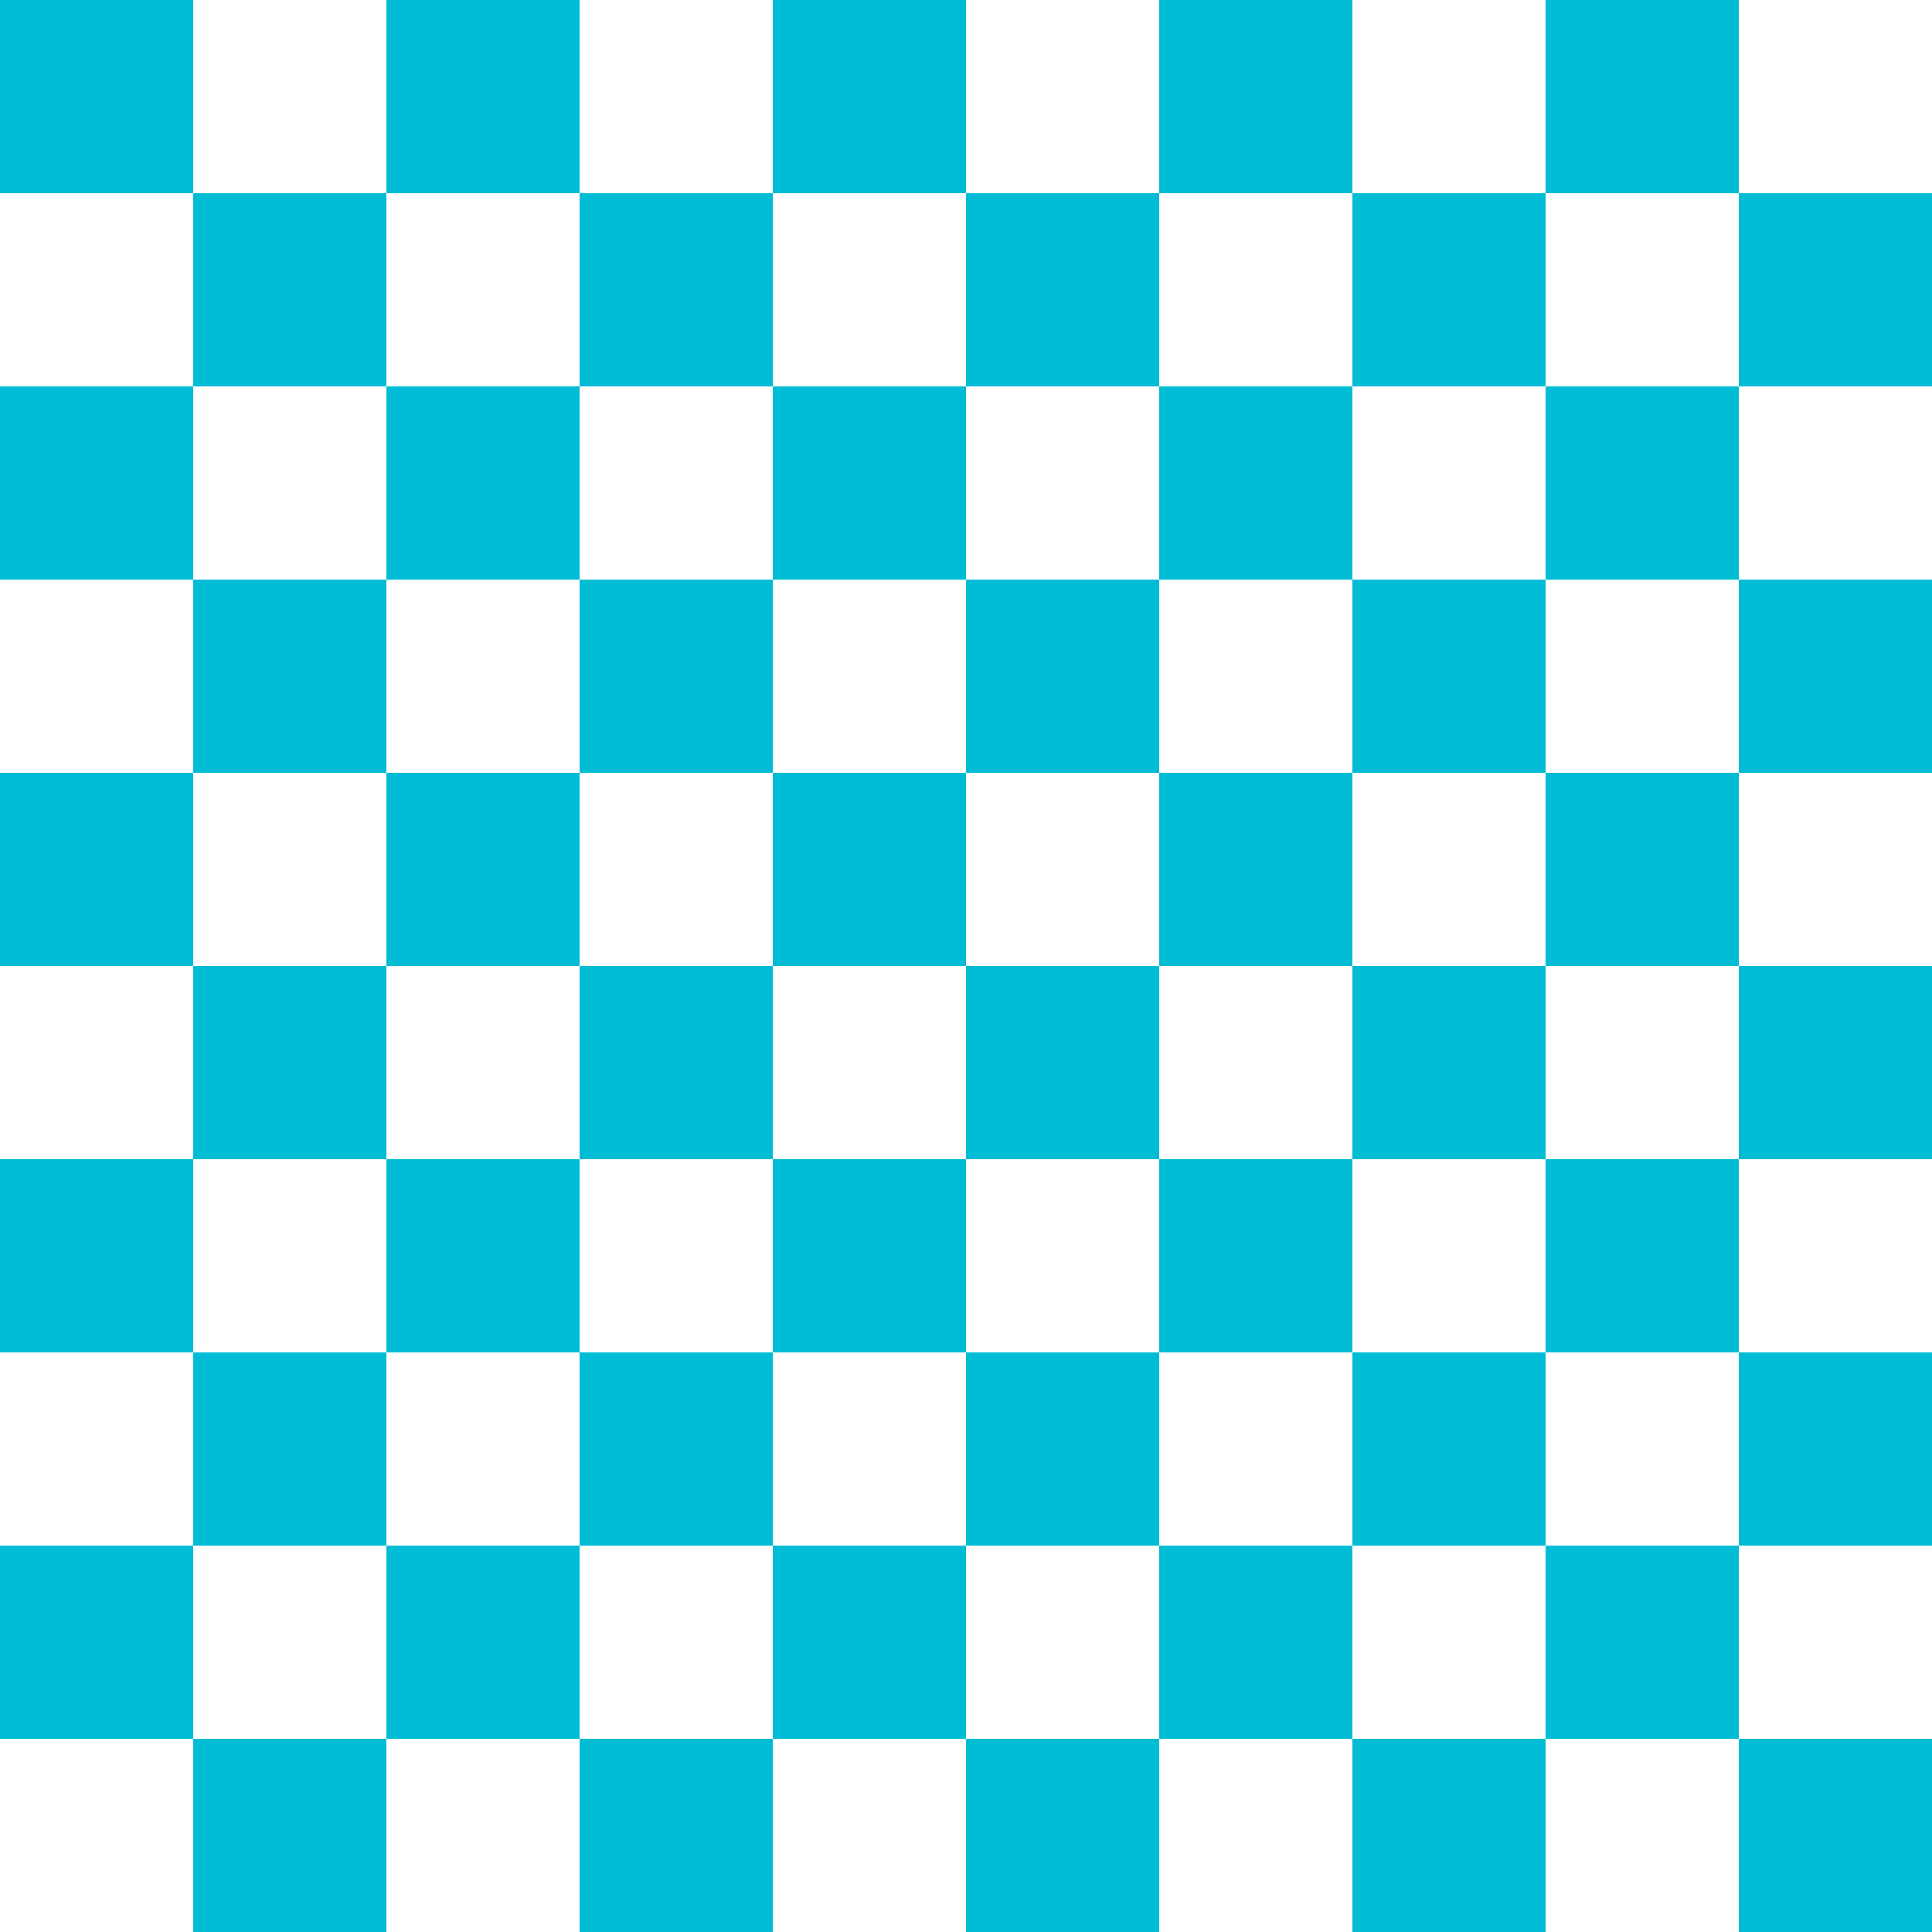 <?xml version="1.0" standalone="no"?>
<!DOCTYPE svg PUBLIC "-//W3C//DTD SVG 20010904//EN"
 "http://www.w3.org/TR/2001/REC-SVG-20010904/DTD/svg10.dtd">
<svg version="1.0" xmlns="http://www.w3.org/2000/svg"
 width="1280pt" height="1280pt" viewBox="0 0 1280 1280"
 preserveAspectRatio="xMidYMid meet">
<g transform="translate(0,1280) scale(0.1,-0.1)"
fill="#00bcd4" stroke="none">
<path d="M0 12160 l0 -640 640 0 640 0 0 -640 0 -640 -640 0 -640 0 0 -640 0
-640 640 0 640 0 0 -640 0 -640 -640 0 -640 0 0 -640 0 -640 640 0 640 0 0
-640 0 -640 -640 0 -640 0 0 -640 0 -640 640 0 640 0 0 -640 0 -640 -640 0
-640 0 0 -640 0 -640 640 0 640 0 0 -640 0 -640 640 0 640 0 0 640 0 640 640
0 640 0 0 -640 0 -640 640 0 640 0 0 640 0 640 640 0 640 0 0 -640 0 -640 640
0 640 0 0 640 0 640 640 0 640 0 0 -640 0 -640 640 0 640 0 0 640 0 640 640 0
640 0 0 -640 0 -640 640 0 640 0 0 640 0 640 -640 0 -640 0 0 640 0 640 640 0
640 0 0 640 0 640 -640 0 -640 0 0 640 0 640 640 0 640 0 0 640 0 640 -640 0
-640 0 0 640 0 640 640 0 640 0 0 640 0 640 -640 0 -640 0 0 640 0 640 640 0
640 0 0 640 0 640 -640 0 -640 0 0 640 0 640 -640 0 -640 0 0 -640 0 -640
-640 0 -640 0 0 640 0 640 -640 0 -640 0 0 -640 0 -640 -640 0 -640 0 0 640 0
640 -640 0 -640 0 0 -640 0 -640 -640 0 -640 0 0 640 0 640 -640 0 -640 0 0
-640 0 -640 -640 0 -640 0 0 640 0 640 -640 0 -640 0 0 -640z m3840 -1280 l0
-640 640 0 640 0 0 640 0 640 640 0 640 0 0 -640 0 -640 640 0 640 0 0 640 0
640 640 0 640 0 0 -640 0 -640 640 0 640 0 0 640 0 640 640 0 640 0 0 -640 0
-640 -640 0 -640 0 0 -640 0 -640 640 0 640 0 0 -640 0 -640 -640 0 -640 0 0
-640 0 -640 640 0 640 0 0 -640 0 -640 -640 0 -640 0 0 -640 0 -640 640 0 640
0 0 -640 0 -640 -640 0 -640 0 0 -640 0 -640 -640 0 -640 0 0 640 0 640 -640
0 -640 0 0 -640 0 -640 -640 0 -640 0 0 640 0 640 -640 0 -640 0 0 -640 0
-640 -640 0 -640 0 0 640 0 640 -640 0 -640 0 0 -640 0 -640 -640 0 -640 0 0
640 0 640 640 0 640 0 0 640 0 640 -640 0 -640 0 0 640 0 640 640 0 640 0 0
640 0 640 -640 0 -640 0 0 640 0 640 640 0 640 0 0 640 0 640 -640 0 -640 0 0
640 0 640 640 0 640 0 0 640 0 640 640 0 640 0 0 -640z"/>
<path d="M2560 9600 l0 -640 640 0 640 0 0 -640 0 -640 -640 0 -640 0 0 -640
0 -640 640 0 640 0 0 -640 0 -640 -640 0 -640 0 0 -640 0 -640 640 0 640 0 0
-640 0 -640 640 0 640 0 0 640 0 640 640 0 640 0 0 -640 0 -640 640 0 640 0 0
640 0 640 640 0 640 0 0 -640 0 -640 640 0 640 0 0 640 0 640 -640 0 -640 0 0
640 0 640 640 0 640 0 0 640 0 640 -640 0 -640 0 0 640 0 640 640 0 640 0 0
640 0 640 -640 0 -640 0 0 640 0 640 -640 0 -640 0 0 -640 0 -640 -640 0 -640
0 0 640 0 640 -640 0 -640 0 0 -640 0 -640 -640 0 -640 0 0 640 0 640 -640 0
-640 0 0 -640z m3840 -1280 l0 -640 640 0 640 0 0 640 0 640 640 0 640 0 0
-640 0 -640 -640 0 -640 0 0 -640 0 -640 640 0 640 0 0 -640 0 -640 -640 0
-640 0 0 -640 0 -640 -640 0 -640 0 0 640 0 640 -640 0 -640 0 0 -640 0 -640
-640 0 -640 0 0 640 0 640 640 0 640 0 0 640 0 640 -640 0 -640 0 0 640 0 640
640 0 640 0 0 640 0 640 640 0 640 0 0 -640z"/>
<path d="M5120 7040 l0 -640 640 0 640 0 0 -640 0 -640 640 0 640 0 0 640 0
640 -640 0 -640 0 0 640 0 640 -640 0 -640 0 0 -640z"/>
</g>
</svg>
